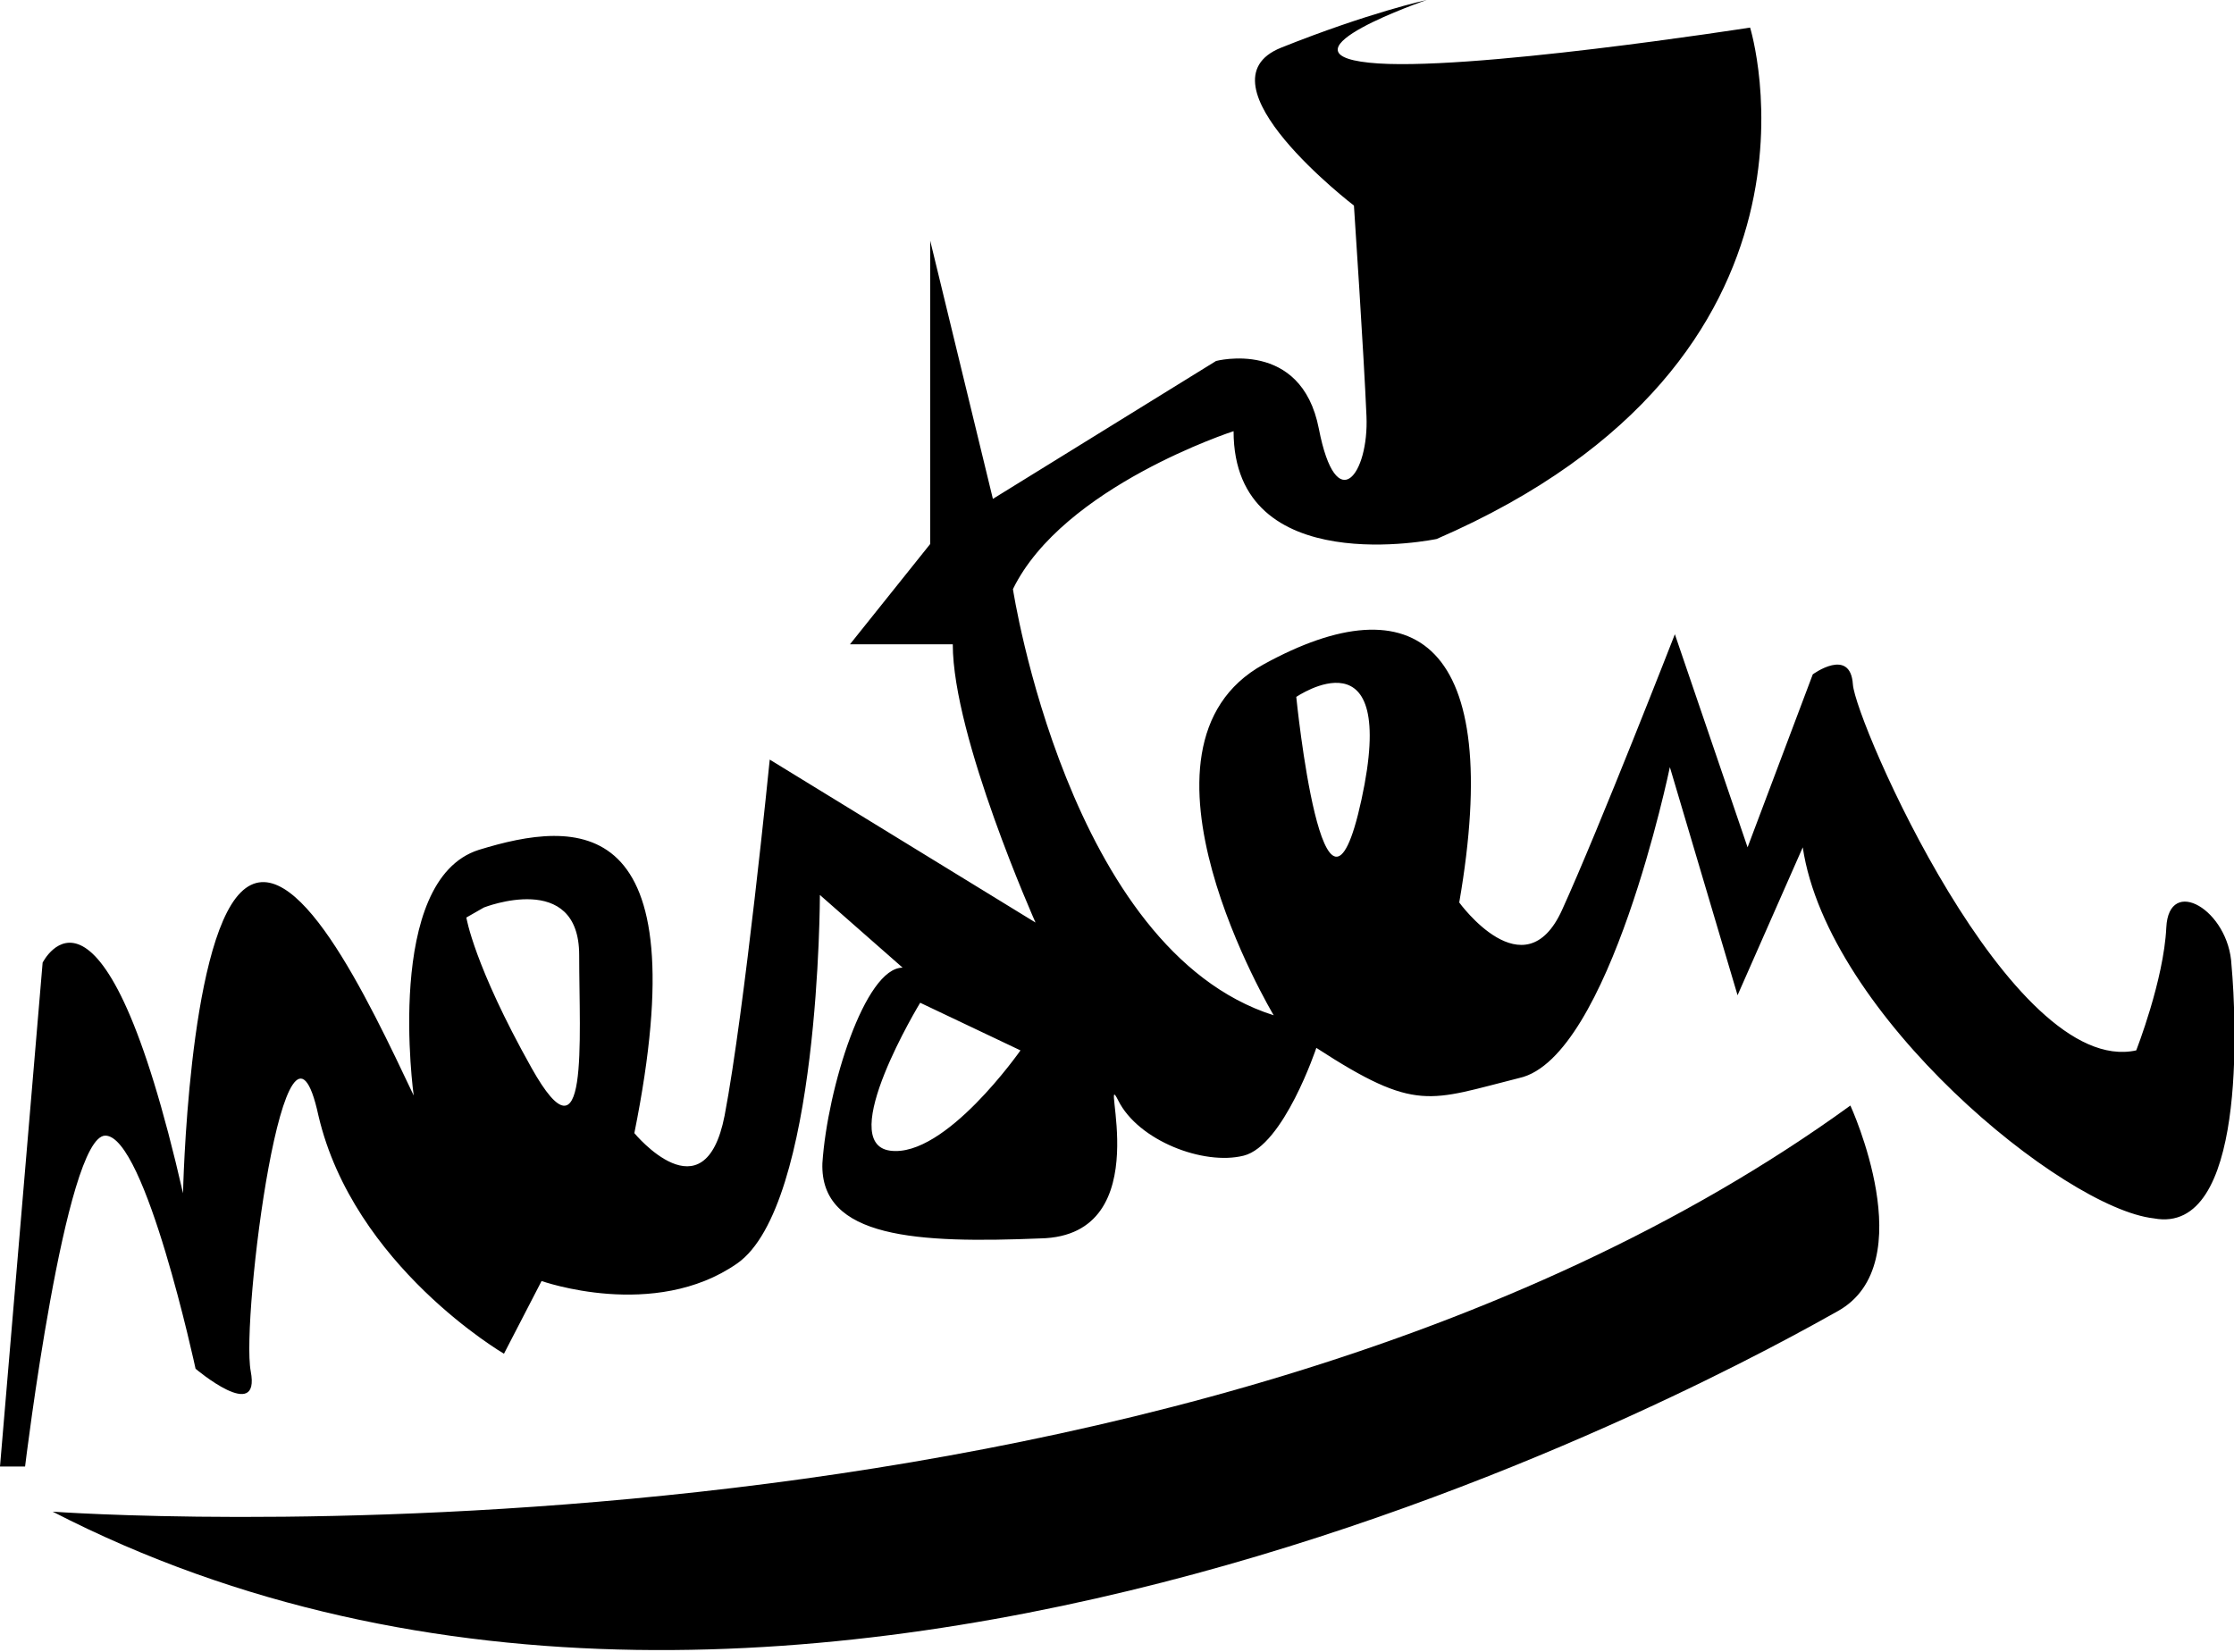 <svg xmlns="http://www.w3.org/2000/svg" viewBox="0 0 89.1 65.9"><path d="M2.1 60.3s44.8 3.3 71.7-16.2c0 0 2.9 6.3-.5 8.2S32 75.7 2.1 60.3z"/><path d="M89 38.5c-.1-2.2-2.5-3.6-2.6-1.5-.1 2.1-1.2 4.9-1.2 4.9-5 1.1-11.2-13.1-11.3-14.6-.1-1.5-1.6-.4-1.6-.4l-2.6 6.9-2.9-8.5s-3 7.7-4.5 11-4.1-.3-4.1-.3c1.8-10.4-1.8-12.8-7.8-9.5s.4 14 .4 14c-8.2-2.6-10.4-17-10.4-17 2-4.1 8.8-6.3 8.8-6.3 0 6 8.1 4.3 8.1 4.3C73.9 14.3 69.8 1.1 69.8 1.1S58.3 2.9 54.6 2.5C50.8 2.1 56.9 0 56.9 0s-2.3.5-5.8 1.9S54 8.2 54 8.2s.4 6 .5 8.4c.1 2.3-1.2 4.1-1.9.5-.7-3.6-4.1-2.7-4.1-2.7l-8.9 5.5-2.5-10.3v12.1l-3.2 4H38c0 3.7 3.3 11.1 3.3 11.1l-10.6-6.5s-1 10-1.8 14.2c-.8 4.1-3.6.7-3.6.7 2.6-12.9-2.3-12.5-6.2-11.3-3.8 1.2-2.6 9.8-2.6 9.8-1.8-3.8-4.8-10.2-6.9-8.1-2.1 2.1-2.3 12-2.3 12-3.2-14-5.6-9.2-5.6-9.2L0 58.5h1s1.6-13.2 3.2-13.2 3.6 9.3 3.6 9.3 2.6 2.2 2.2.1c-.4-2.1 1.4-16.2 2.7-10.2 1.4 6 7.4 9.5 7.4 9.5l1.5-2.9s4.5 1.6 7.8-.7 3.3-14.7 3.3-14.7l3.3 2.9c-1.5 0-3 4.8-3.2 7.8-.1 3 3.8 3.2 8.7 3 4.8-.1 2.3-7.1 3.1-5.5s3.4 2.6 5 2.2c1.6-.4 2.9-4.3 2.9-4.3 4 2.6 4.5 2.1 8.1 1.2 3.6-.8 6-12.4 6-12.4l2.7 9.1 2.6-5.9c1 6.7 10.4 14.4 14 14.8 3.7.7 3.3-7.9 3.1-10.1zm-67.8 4.1c-2.3-4.1-2.6-6-2.6-6l.7-.4s3.8-1.5 3.8 1.9.4 8.6-1.9 4.5zm14.3 3.3c-2.2-.3 1.2-5.9 1.2-5.9l4 1.9s-3 4.3-5.2 4zm18.8-14c-1.5 6.9-2.6-4.1-2.6-4.1s4.1-2.8 2.6 4.1z"/></svg>